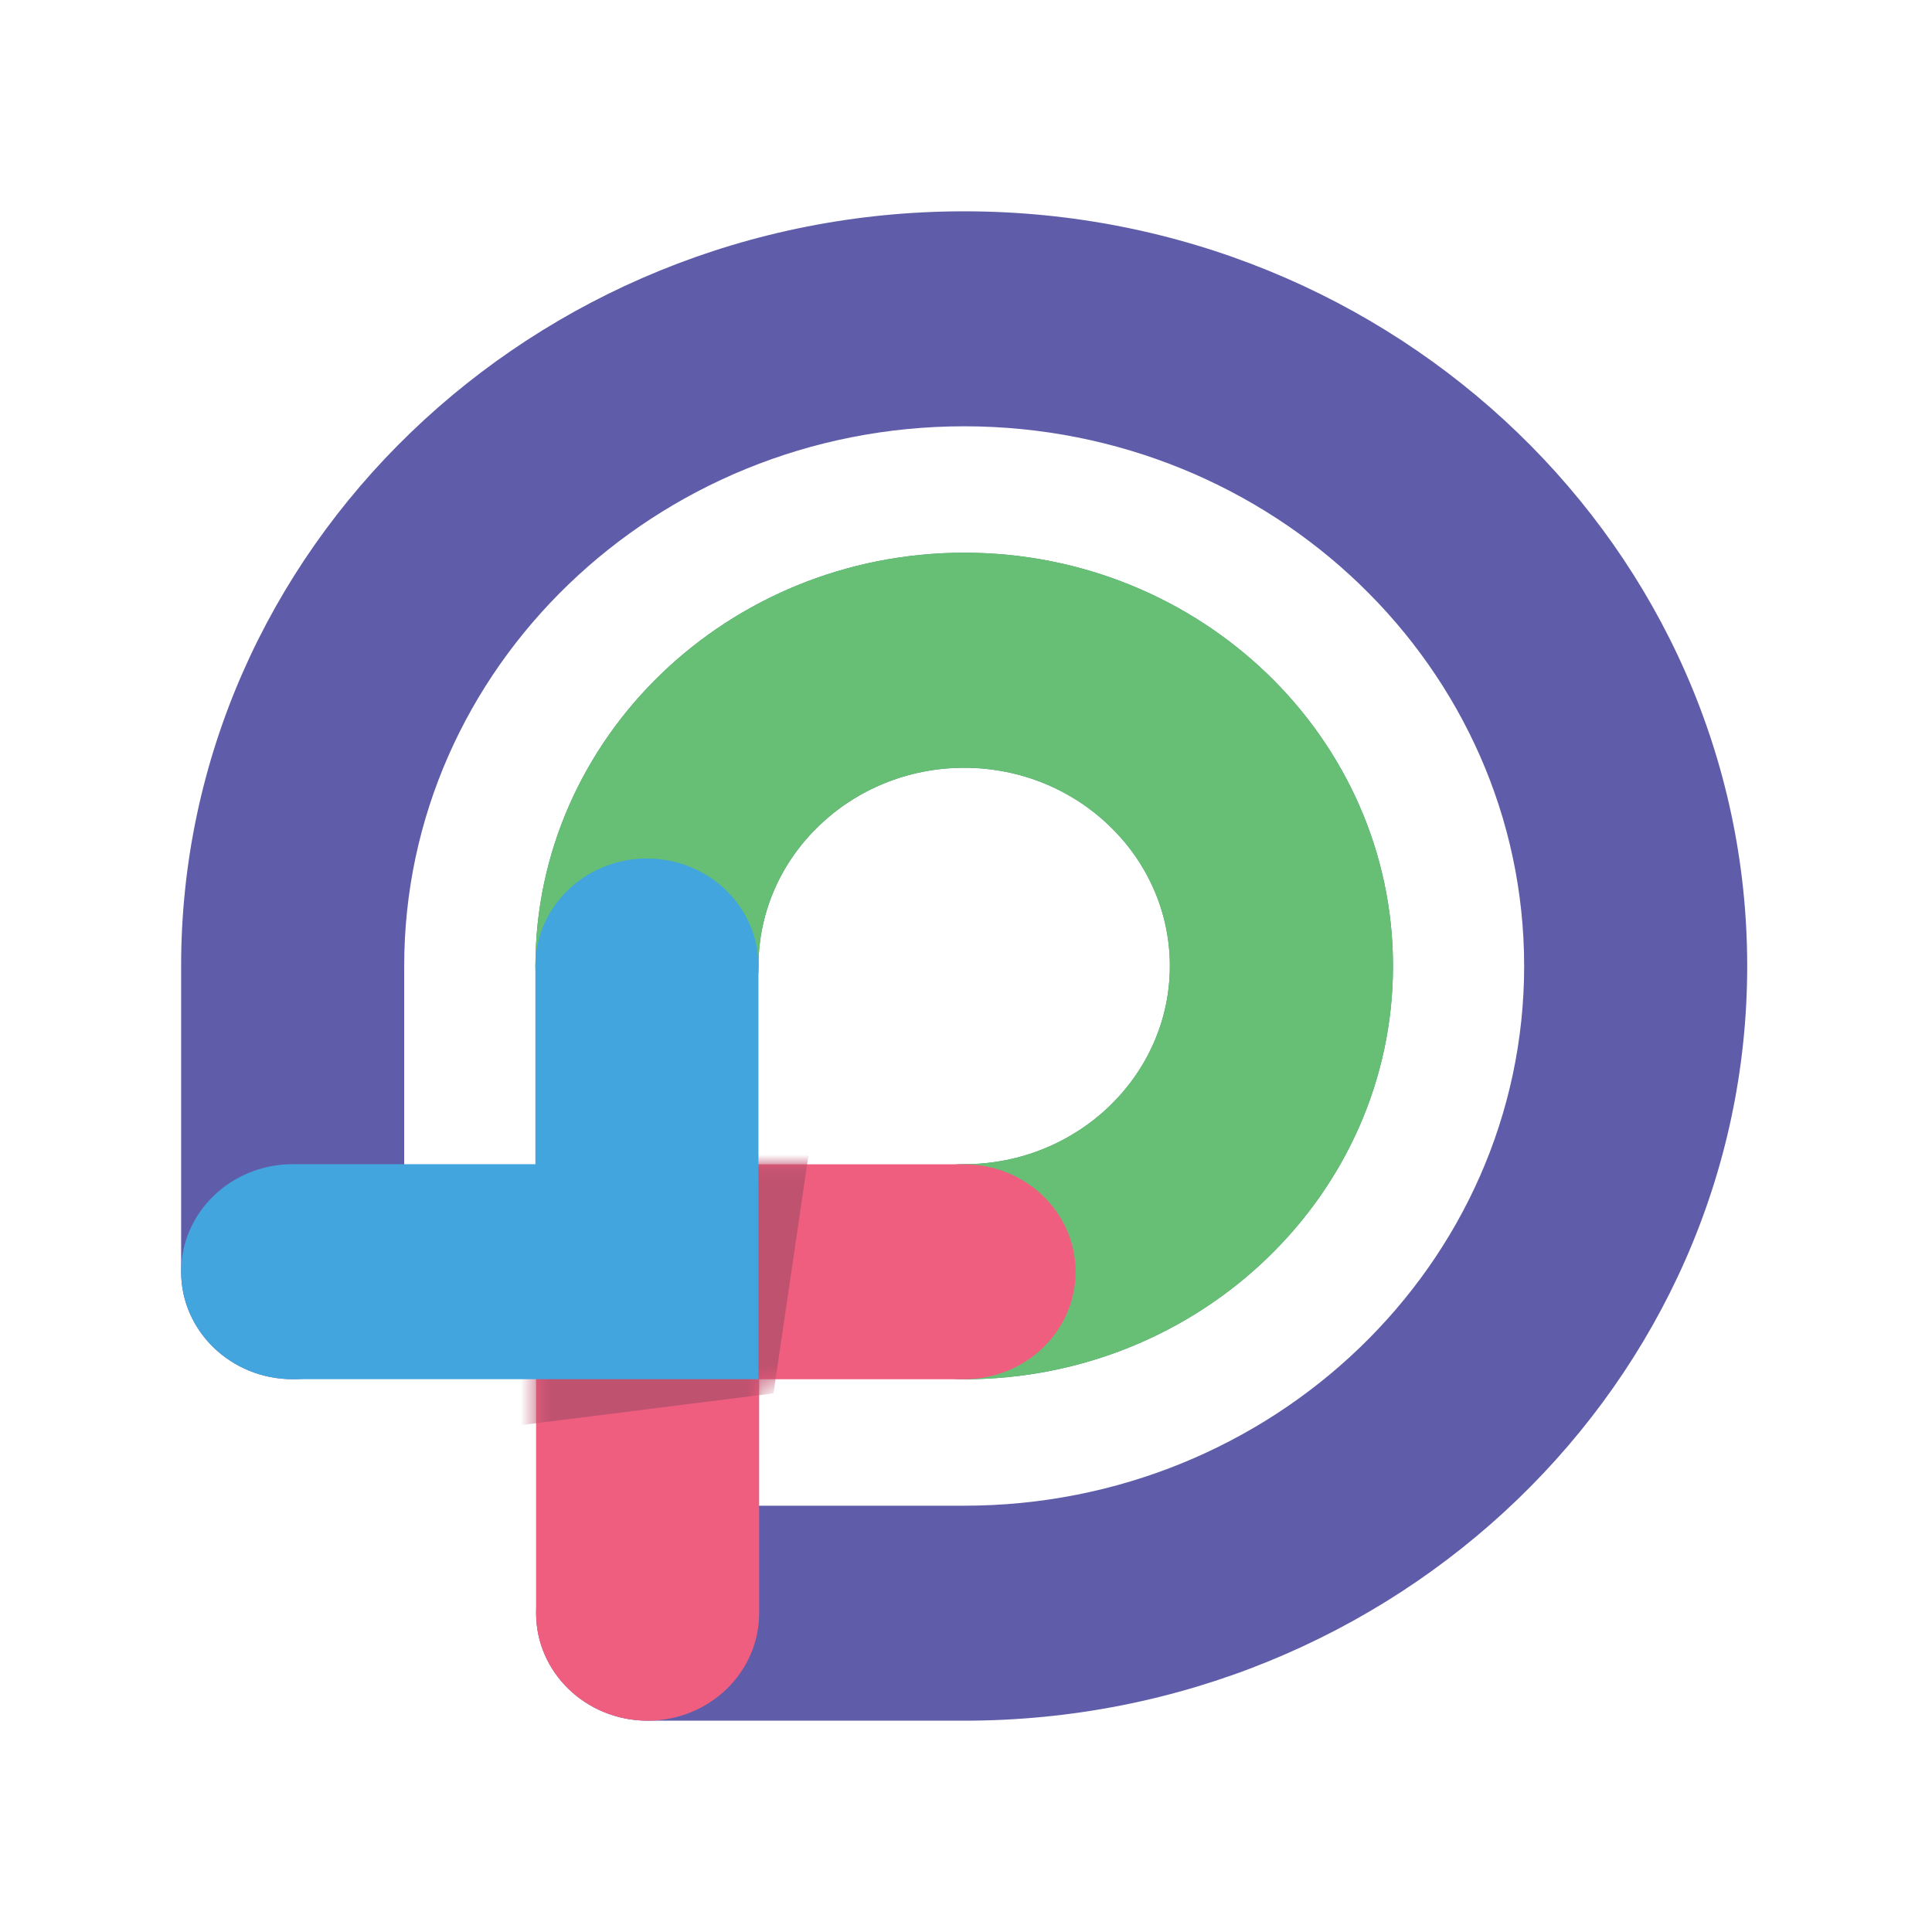 <svg width="128" height="128" viewBox="0 0 128 128" fill="none" xmlns="http://www.w3.org/2000/svg">
<path d="M63.876 114H42.909C38.829 114 35.52 110.811 35.52 106.879C35.52 102.946 38.829 99.757 42.909 99.757H63.876C84.336 99.757 100.979 83.718 100.979 64C100.979 44.282 84.336 28.243 63.876 28.243C43.417 28.243 26.779 44.282 26.779 64V84.254C26.779 88.186 23.47 91.375 19.389 91.375C15.309 91.375 12 88.186 12 84.254V64C11.995 36.427 35.271 14 63.876 14C92.482 14 115.757 36.432 115.757 64C115.757 91.568 92.482 114 63.876 114Z" fill="#5F5DA9"/>
<path d="M63.879 91.375C59.799 91.375 56.49 88.186 56.49 84.253C56.49 80.321 59.799 77.132 63.879 77.132C71.395 77.132 77.506 71.238 77.506 63.999C77.506 56.76 71.39 50.867 63.879 50.867C56.368 50.867 50.252 56.76 50.252 63.999C50.252 67.931 46.943 71.121 42.863 71.121C38.783 71.121 35.474 67.931 35.474 63.999C35.474 48.905 48.217 36.619 63.884 36.619C79.551 36.619 92.289 48.9 92.289 63.999C92.289 79.098 79.546 91.379 63.884 91.379L63.879 91.375Z" fill="#3E9068"/>
<path d="M63.879 91.375C59.799 91.375 56.49 88.186 56.49 84.253C56.49 80.321 59.799 77.132 63.879 77.132C71.395 77.132 77.506 71.238 77.506 63.999C77.506 56.76 71.39 50.867 63.879 50.867C56.368 50.867 50.252 56.76 50.252 63.999C50.252 67.931 46.943 71.121 42.863 71.121C38.783 71.121 35.474 67.931 35.474 63.999C35.474 48.905 48.217 36.619 63.884 36.619C79.551 36.619 92.289 48.9 92.289 63.999C92.289 79.098 79.546 91.379 63.884 91.379L63.879 91.375Z" fill="#66BF75"/>
<path d="M42.905 113.999C38.825 113.999 35.516 110.81 35.516 106.878V77.137H63.872C67.952 77.137 71.261 80.326 71.261 84.258C71.261 88.19 67.952 91.379 63.872 91.379H50.294V106.878C50.294 110.81 46.985 113.999 42.905 113.999Z" fill="#F05E7F"/>
<mask id="mask0_676_259" style="mask-type:luminance" maskUnits="userSpaceOnUse" x="35" y="77" width="37" height="37">
<path d="M42.905 113.998C38.825 113.998 35.516 110.809 35.516 106.877V77.136H63.872C67.952 77.136 71.261 80.325 71.261 84.257C71.261 88.189 67.952 91.379 63.872 91.379H50.294V106.877C50.294 110.809 46.985 113.998 42.905 113.998Z" fill="white"/>
</mask>
<g mask="url(#mask0_676_259)">
<path d="M51.246 92.315L20.385 96.191C16.305 96.191 12.996 89.126 12.996 85.194C12.996 81.261 16.305 78.072 20.385 78.072H36.467V64.94C36.467 61.007 39.776 57.818 43.856 57.818C47.937 57.818 55.267 61.007 55.267 64.94L51.246 92.315Z" fill="#BF526F"/>
</g>
<path d="M50.249 91.375H19.389C15.309 91.375 12 88.186 12 84.253C12 80.321 15.309 77.132 19.389 77.132H35.471V63.999C35.471 60.067 38.78 56.878 42.86 56.878C46.94 56.878 50.249 60.067 50.249 63.999V91.375Z" fill="#43A5DD"/>
</svg>
